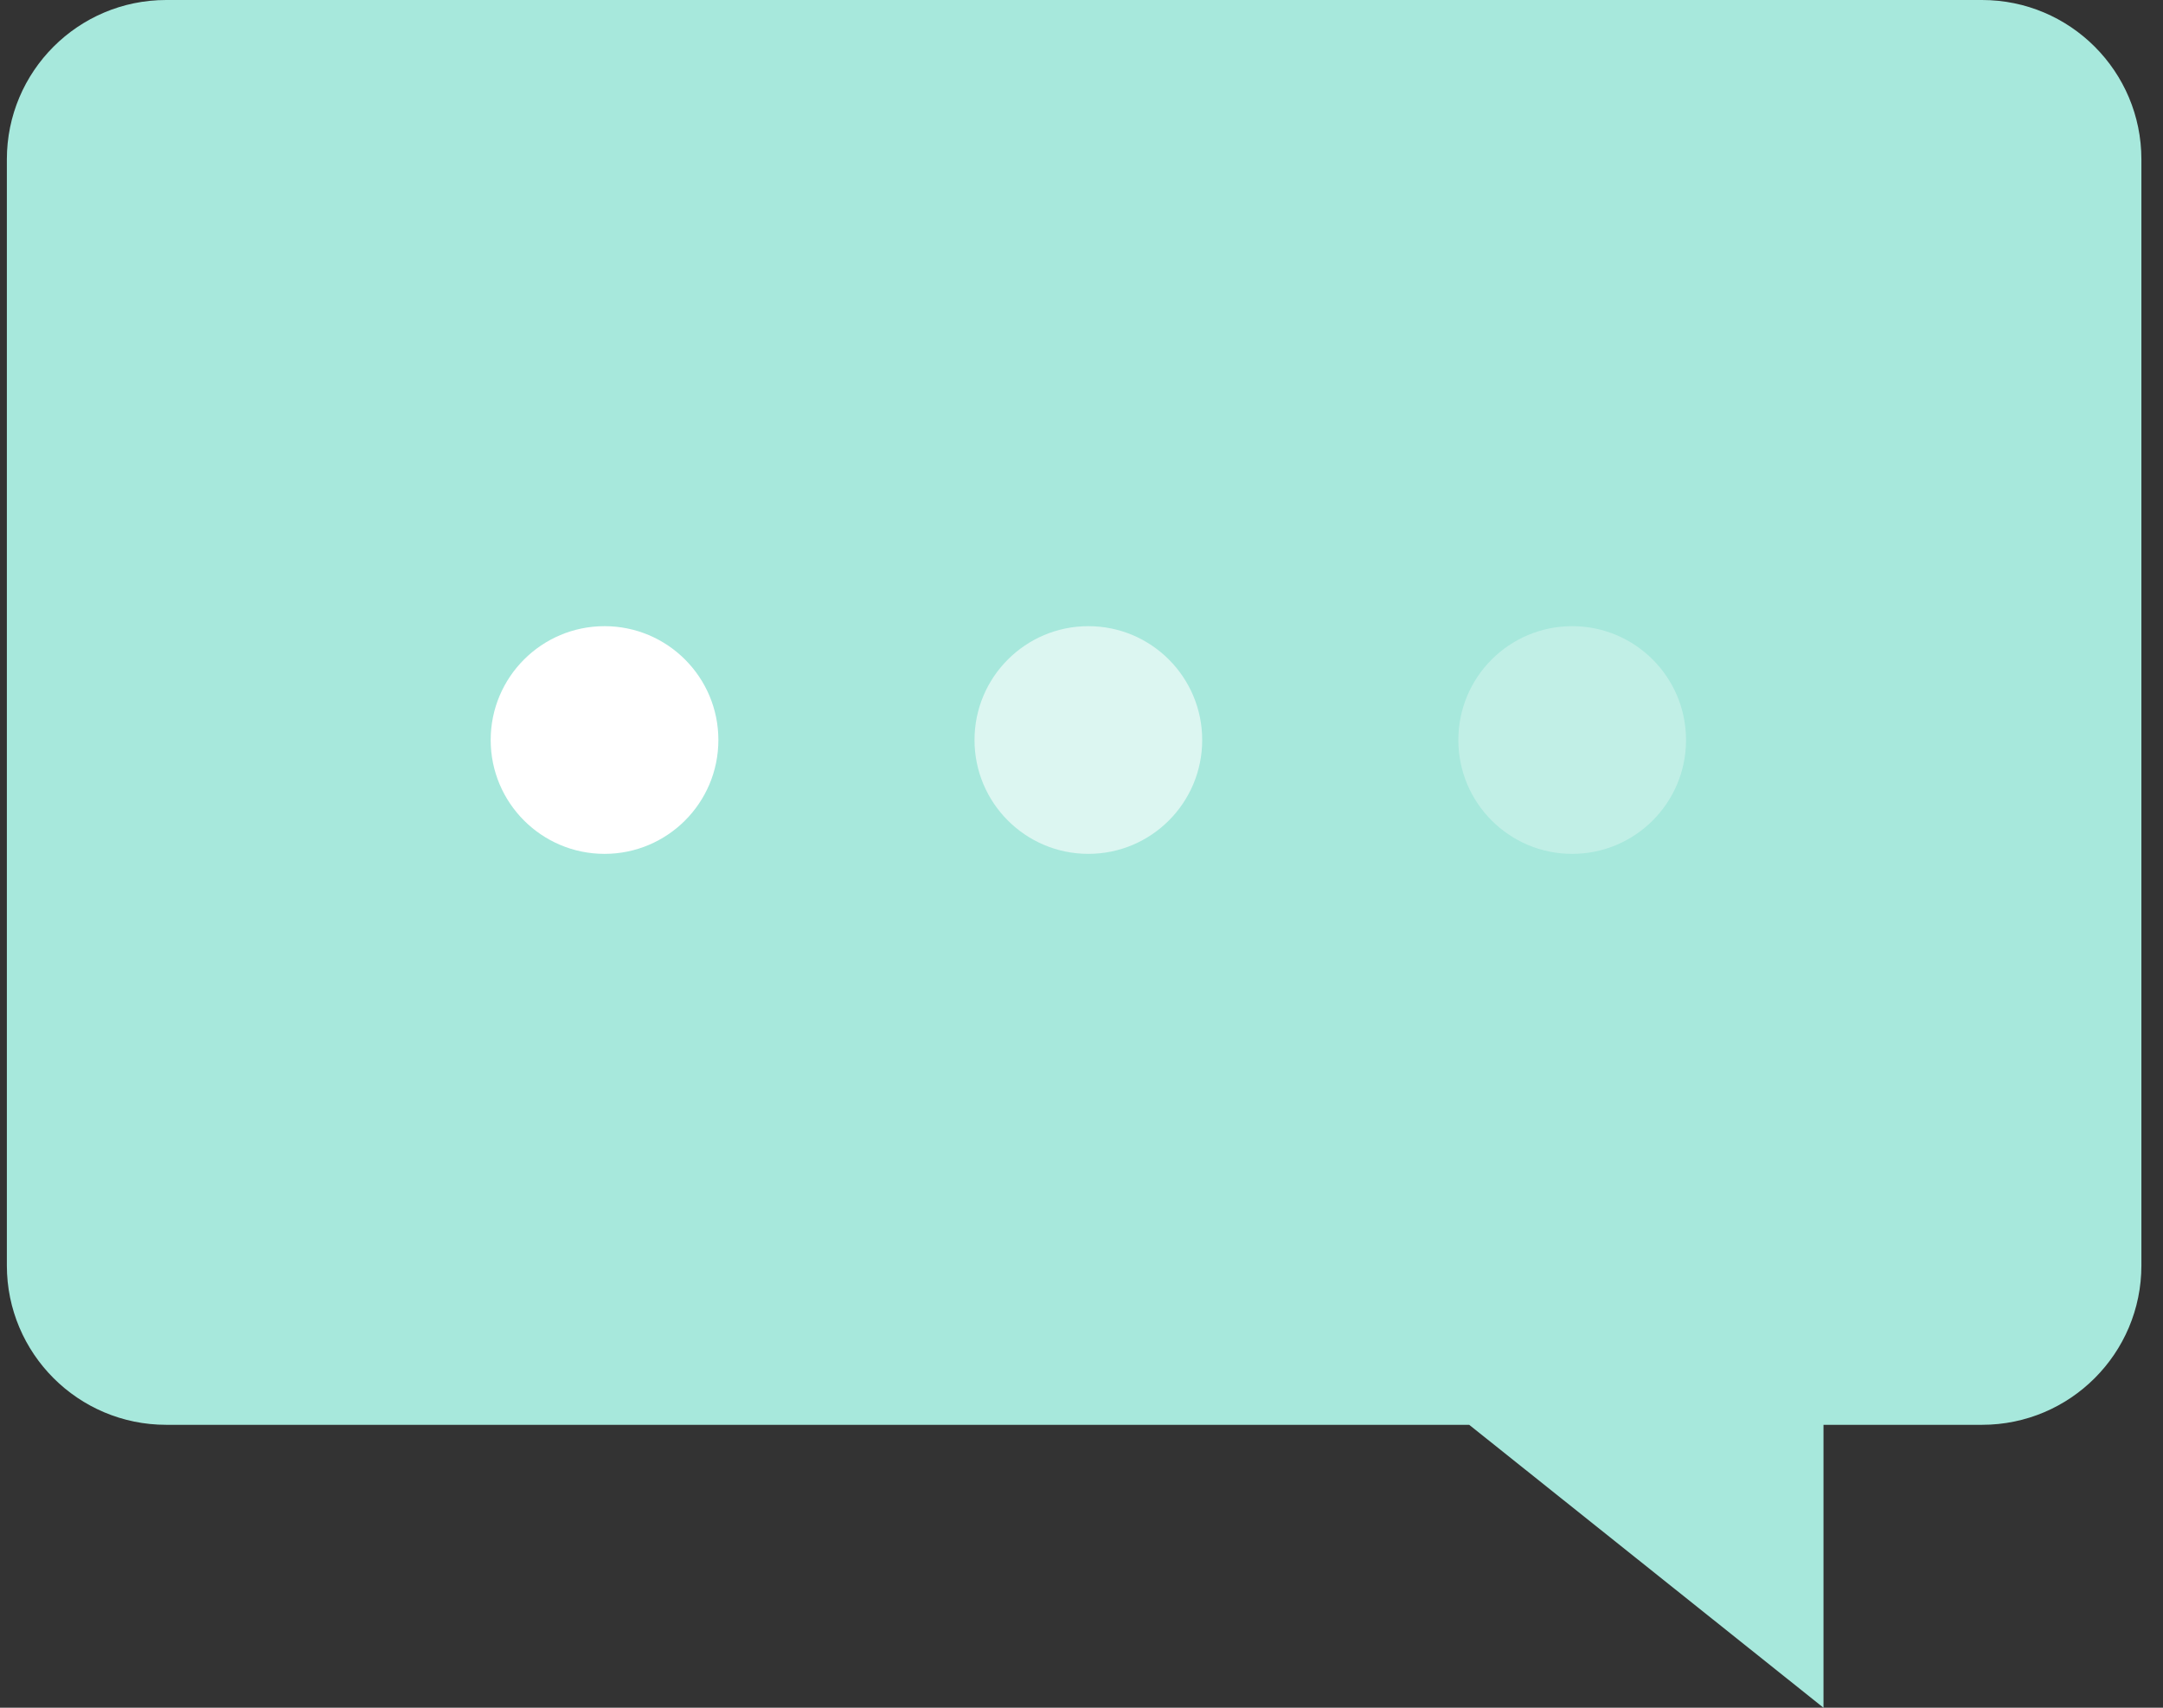 <svg xmlns="http://www.w3.org/2000/svg" width="76" height="60" viewBox="0 0 76 60">
    <rect x="0" y="0" width="76" height="60" fill="#333333" stroke="none"/>
    <g fill="none" fill-rule="evenodd">
        <g>
            <g>
                <g>
                    <g>
                        <path fill="#A7E8DC" d="M69.4 0C72.493 0 75 2.507 75 5.6v38.86c0 3.093-2.507 5.6-5.6 5.6H23.619L11.17 60v-9.94H5.6c-3.093 0-5.6-2.507-5.6-5.6V5.6C0 2.507 2.507 0 5.6 0h63.8z" transform="translate(-1283 -2612) translate(448 2394) translate(449) translate(386.241 218) matrix(-1 0 0 1 75 0)"/>
                        <g fill="#FFF" transform="translate(-1283 -2612) translate(448 2394) translate(449) translate(386.241 218) translate(17 22)">
                            <circle cx="4" cy="4" r="4"/>
                            <circle cx="21" cy="4" r="4" opacity=".6"/>
                            <circle cx="38" cy="4" r="4" opacity=".3"/>
                        </g>
                    </g>
                </g>
            </g>
        </g>
    </g>
</svg>
